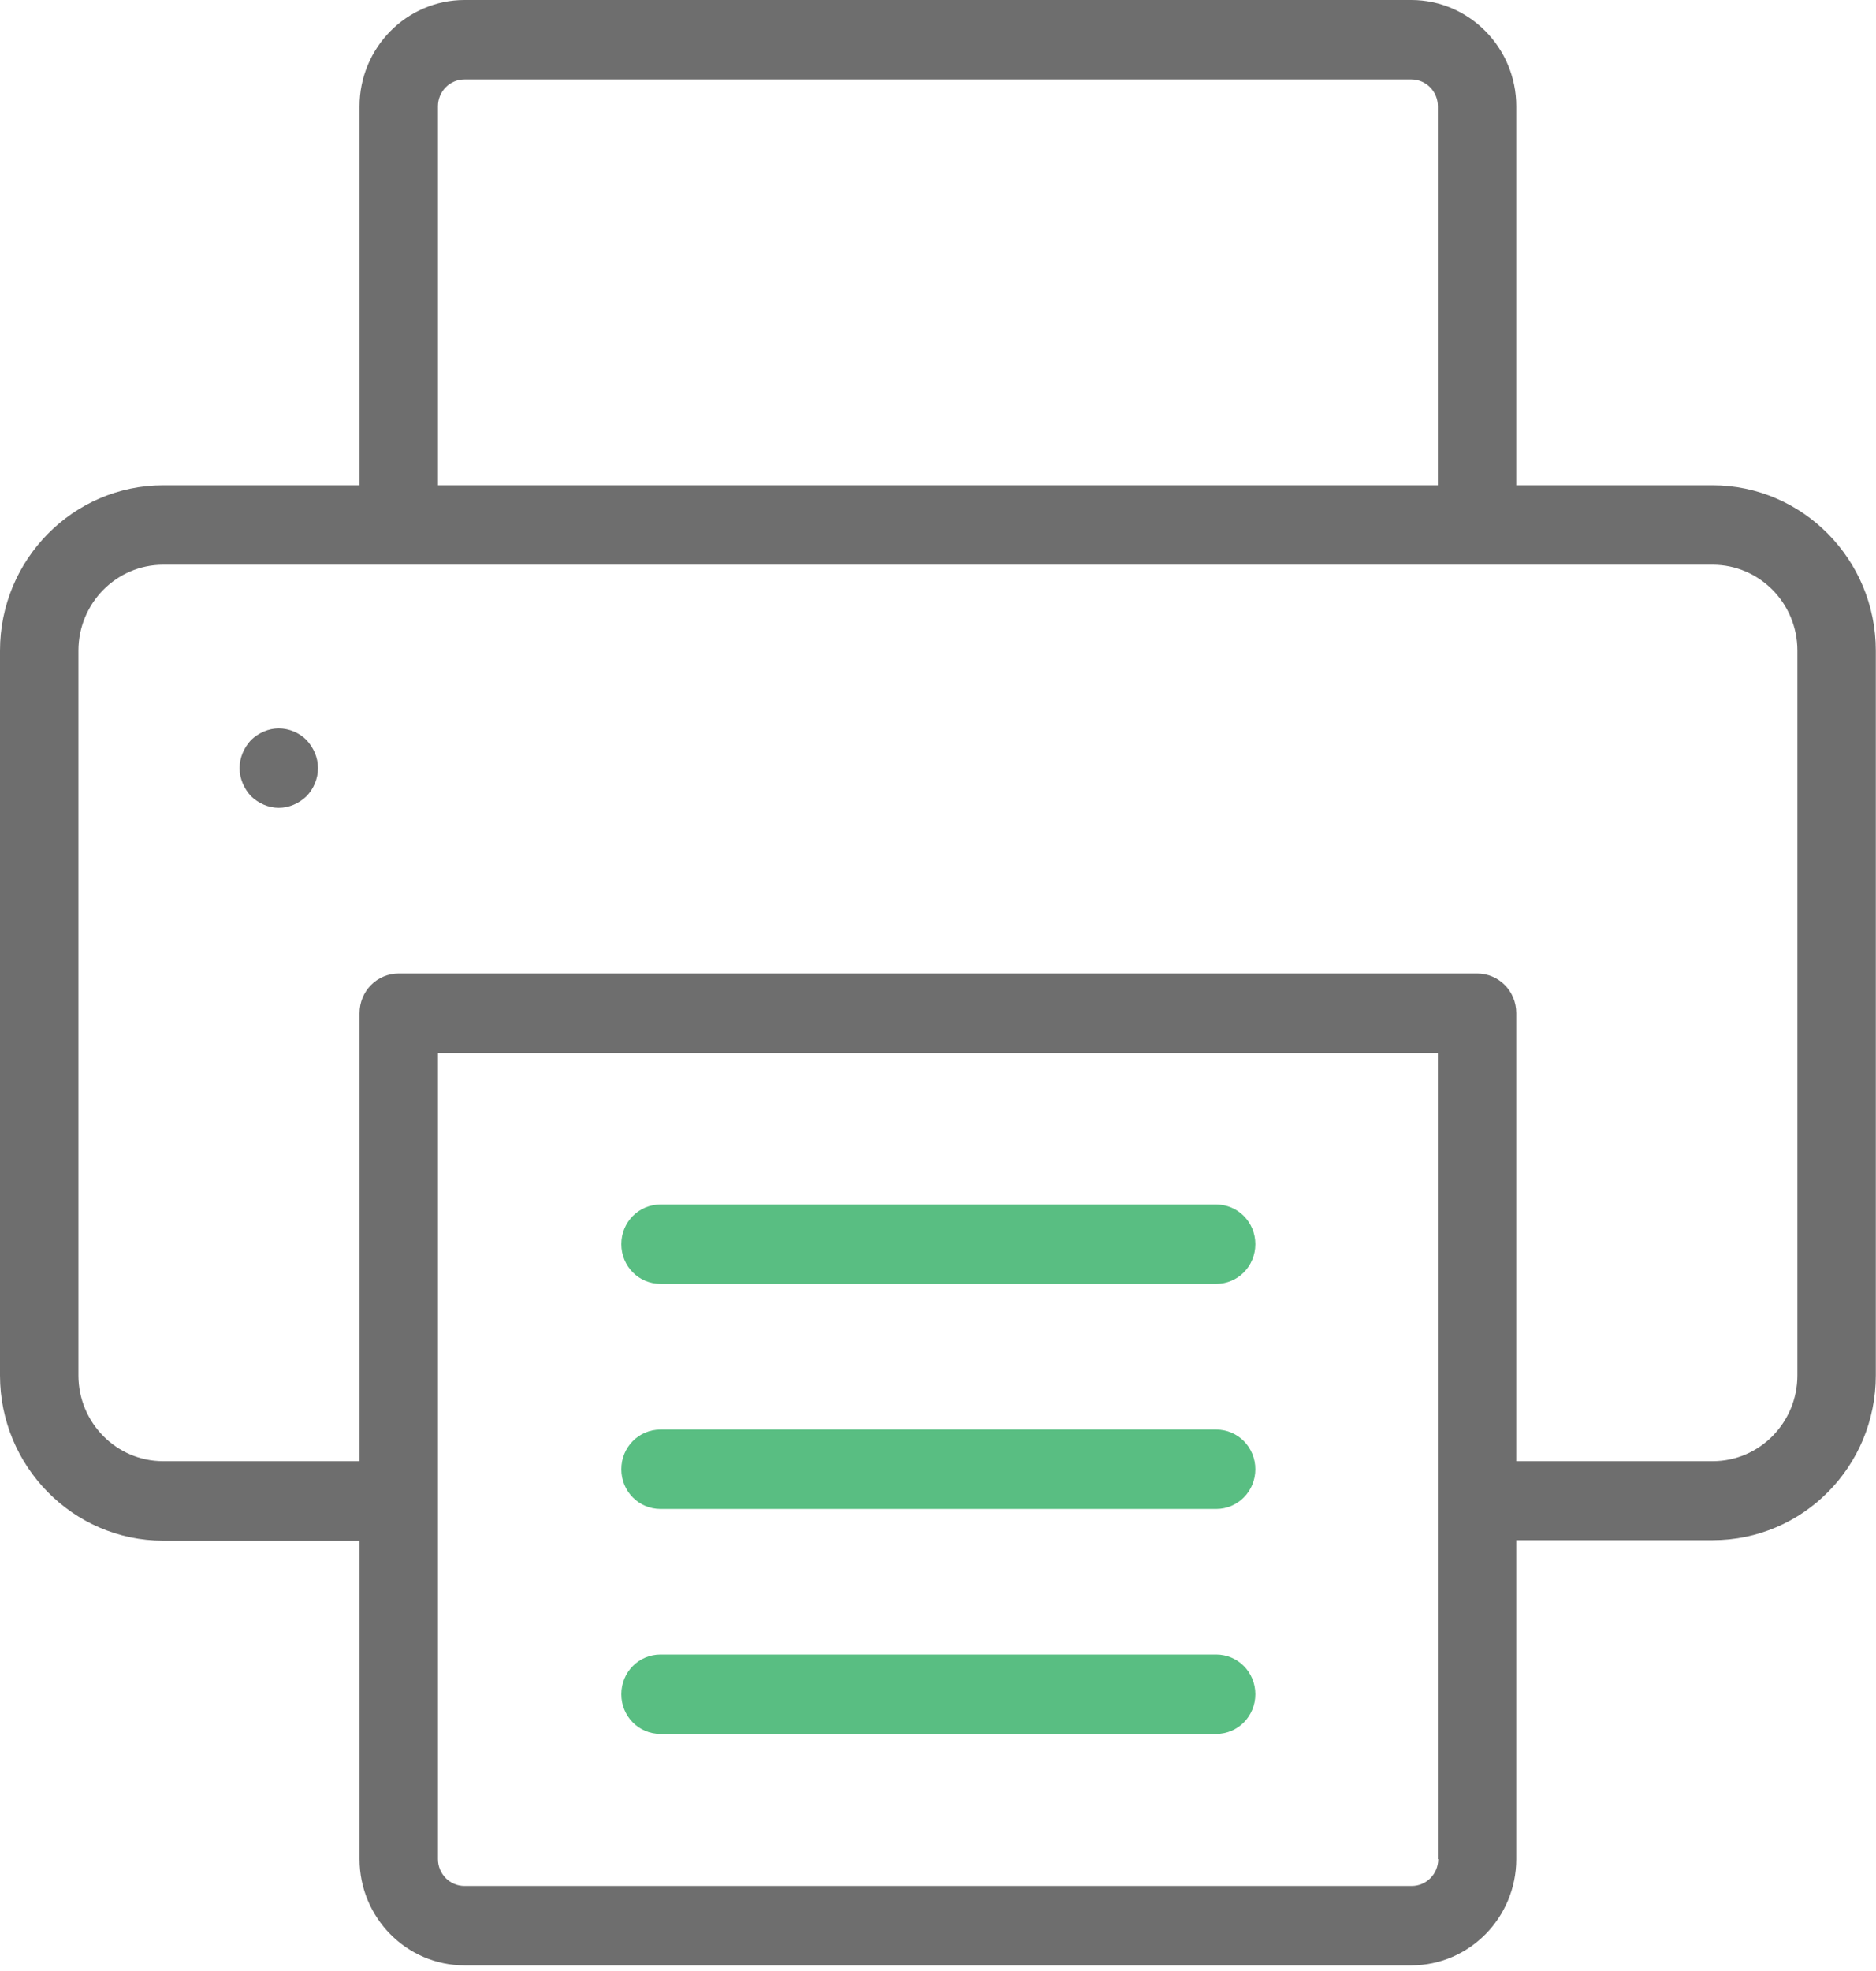 <?xml version="1.0" encoding="UTF-8" standalone="no"?>
<svg width="20px" height="21px" viewBox="0 0 20 21" version="1.1" xmlns="http://www.w3.org/2000/svg">
    <!-- Generator: Sketch 39.1 (31720) - http://www.bohemiancoding.com/sketch -->
    <title>Page 1@1x</title>
    <desc>Created with Sketch.</desc>
    <defs></defs>
    <g id="Page-1" stroke="none" stroke-width="1" fill="none" fill-rule="evenodd">
        <g id="Artboard" transform="translate(-742, -78)">
            <g id="Page-1" transform="translate(742, 78)">
                <path d="M19.162,14.654 C19.162,15.158 18.757,15.568 18.259,15.568 L16.165,15.568 L16.165,10.795 C16.165,10.56 15.979,10.372 15.747,10.372 L4.251,10.372 C4.019,10.372 3.833,10.56 3.833,10.795 L3.833,15.568 L1.739,15.568 C1.241,15.568 0.836,15.158 0.836,14.654 L0.836,6.932 C0.836,6.427 1.241,6.017 1.739,6.017 L18.259,6.017 C18.757,6.017 19.162,6.427 19.162,6.932 L19.162,14.654 Z M15.333,19.808 C15.333,19.966 15.206,20.094 15.05,20.094 L4.952,20.094 C4.796,20.094 4.669,19.966 4.669,19.808 L4.669,11.218 L15.329,11.218 L15.329,19.808 L15.333,19.808 Z M4.669,1.132 C4.669,0.974 4.796,0.846 4.952,0.846 L15.046,0.846 C15.202,0.846 15.329,0.974 15.329,1.132 L15.329,5.171 L4.669,5.171 L4.669,1.132 Z M19.998,14.654 L19.998,6.932 C19.998,5.962 19.217,5.171 18.259,5.171 L16.165,5.171 L16.165,1.132 C16.165,0.509 15.662,0 15.046,0 L4.952,0 C4.336,0 3.833,0.509 3.833,1.132 L3.833,5.171 L1.739,5.171 C0.781,5.171 0,5.962 0,6.932 L0,14.654 C0,15.624 0.781,16.415 1.739,16.415 L3.833,16.415 L3.833,19.808 C3.833,20.432 4.336,20.94 4.952,20.94 L15.046,20.94 C15.662,20.94 16.165,20.432 16.165,19.808 L16.165,16.41 L18.259,16.41 C19.221,16.41 19.998,15.624 19.998,14.654 L19.998,14.654 Z" id="Fill-1" fill="#6E6E6E"></path>
                <path d="M2.676,7.885 C2.601,7.966 2.554,8.073 2.554,8.184 C2.554,8.295 2.601,8.402 2.676,8.483 C2.757,8.56 2.862,8.607 2.972,8.607 C3.082,8.607 3.187,8.56 3.268,8.483 C3.343,8.406 3.39,8.295 3.39,8.184 C3.39,8.073 3.343,7.966 3.268,7.885 C3.192,7.808 3.082,7.761 2.972,7.761 C2.862,7.761 2.757,7.808 2.676,7.885 Z" id="Fill-3" fill="#6E6E6E"></path>
                <path d="M7.042,16.077 L12.965,16.077 C13.197,16.077 13.383,15.889 13.383,15.654 C13.383,15.419 13.197,15.231 12.965,15.231 L7.042,15.231 C6.809,15.231 6.624,15.419 6.624,15.654 C6.624,15.889 6.809,16.077 7.042,16.077" id="Fill-5" fill="#59BE82"></path>
                <path d="M7.042,18.474 L12.965,18.474 C13.197,18.474 13.383,18.286 13.383,18.051 C13.383,17.816 13.197,17.628 12.965,17.628 L7.042,17.628 C6.809,17.628 6.624,17.816 6.624,18.051 C6.624,18.286 6.809,18.474 7.042,18.474" id="Fill-7" fill="#59BE82"></path>
                <path d="M7.042,13.679 L12.965,13.679 C13.197,13.679 13.383,13.491 13.383,13.256 C13.383,13.021 13.197,12.833 12.965,12.833 L7.042,12.833 C6.809,12.833 6.624,13.021 6.624,13.256 C6.624,13.491 6.809,13.679 7.042,13.679" id="Fill-9" fill="#59BE82"></path>
            </g>
        </g>
    </g>
</svg>